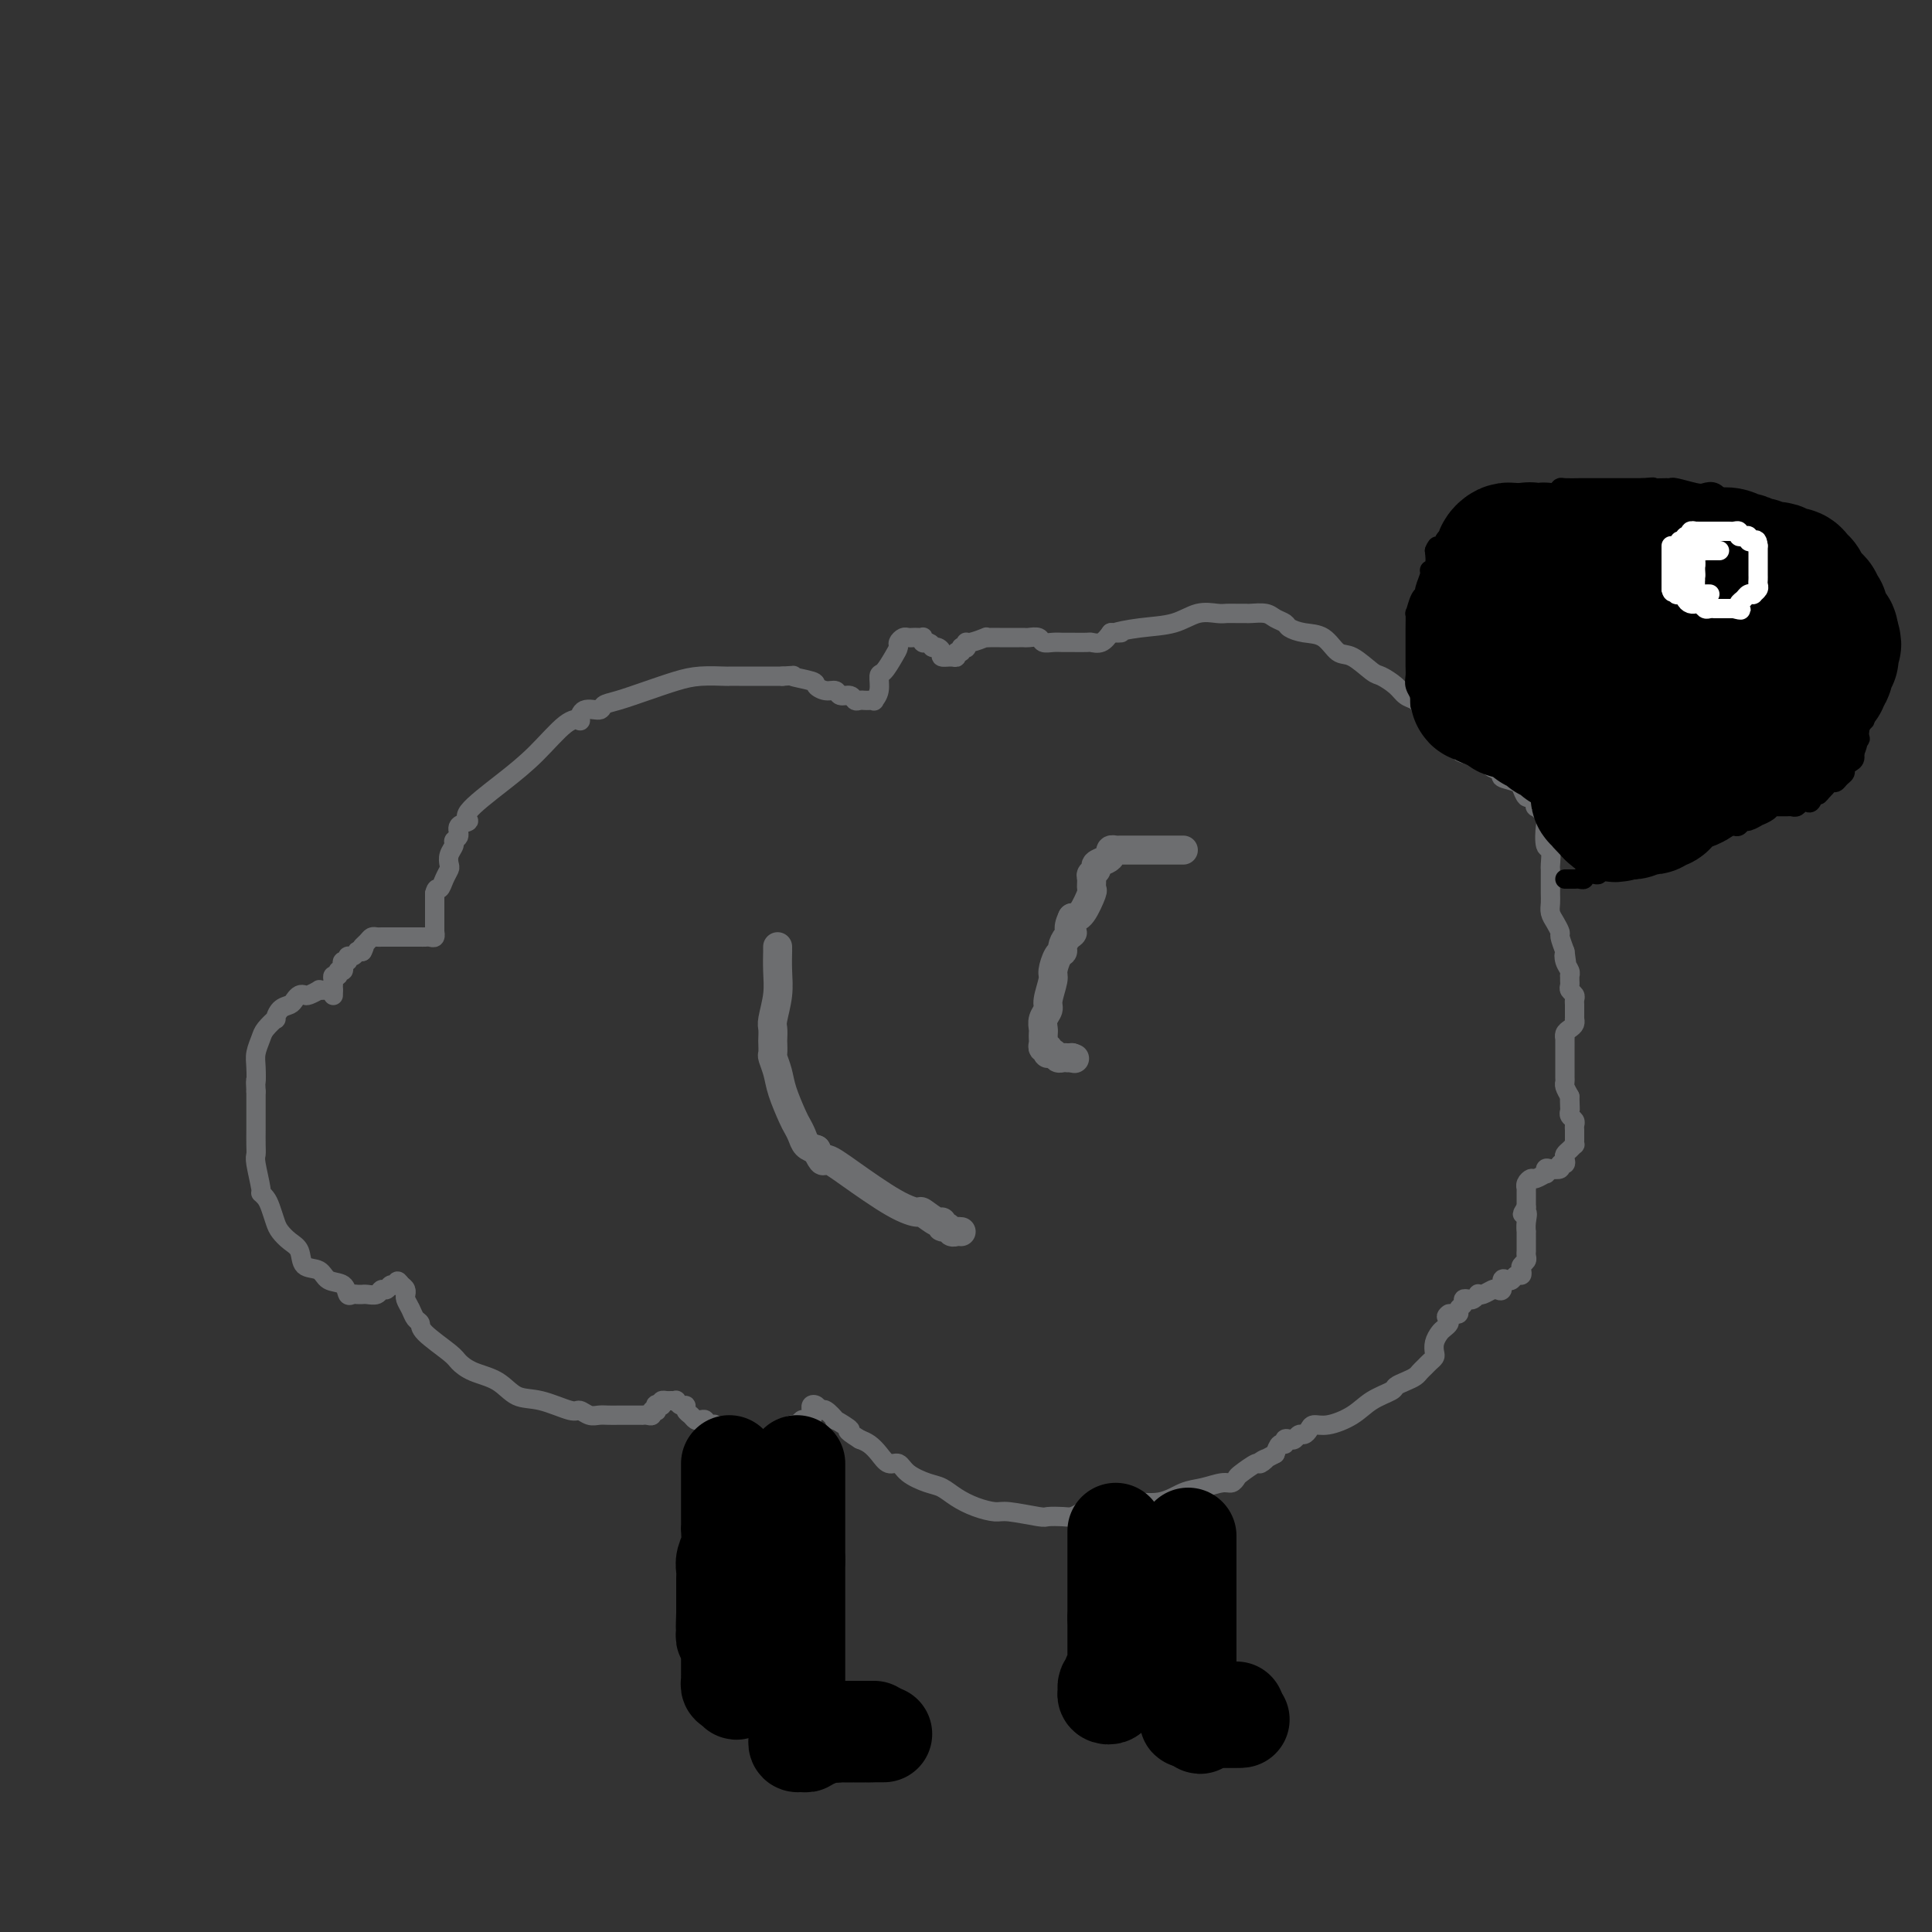 <svg viewBox='0 0 400 400' version='1.1' xmlns='http://www.w3.org/2000/svg' xmlns:xlink='http://www.w3.org/1999/xlink'><rect x="0" y="0" width="400" height="400" fill="#333333" stroke="none"/><g fill='none' stroke='#6D6E70' stroke-width='4' stroke-linecap='round' stroke-linejoin='round'><path d='M69,206c-0.001,0.089 -0.001,0.177 0,0c0.001,-0.177 0.004,-0.621 0,-1c-0.004,-0.379 -0.016,-0.694 0,-1c0.016,-0.306 0.061,-0.603 0,-1c-0.061,-0.397 -0.226,-0.894 0,-1c0.226,-0.106 0.844,0.178 1,0c0.156,-0.178 -0.150,-0.817 0,-1c0.150,-0.183 0.758,0.091 1,0c0.242,-0.091 0.120,-0.545 0,-1c-0.120,-0.455 -0.238,-0.910 0,-1c0.238,-0.090 0.834,0.186 1,0c0.166,-0.186 -0.096,-0.834 0,-1c0.096,-0.166 0.552,0.151 1,0c0.448,-0.151 0.890,-0.772 1,-1c0.110,-0.228 -0.111,-0.065 0,0c0.111,0.065 0.556,0.033 1,0'/><path d='M75,197c0.880,-1.574 0.081,-1.010 0,-1c-0.081,0.010 0.557,-0.533 1,-1c0.443,-0.467 0.692,-0.857 1,-1c0.308,-0.143 0.674,-0.038 1,0c0.326,0.038 0.612,0.010 1,0c0.388,-0.010 0.877,-0.003 1,0c0.123,0.003 -0.121,0.001 0,0c0.121,-0.001 0.606,-0.000 1,0c0.394,0.000 0.697,0.000 1,0c0.303,-0.000 0.606,-0.000 1,0c0.394,0.000 0.879,-0.000 1,0c0.121,0.000 -0.122,0.000 0,0c0.122,-0.000 0.610,-0.000 1,0c0.390,0.000 0.683,0.001 1,0c0.317,-0.001 0.659,-0.005 1,0c0.341,0.005 0.680,0.017 1,0c0.320,-0.017 0.622,-0.064 1,0c0.378,0.064 0.833,0.239 1,0c0.167,-0.239 0.045,-0.890 0,-1c-0.045,-0.110 -0.012,0.323 0,0c0.012,-0.323 0.003,-1.401 0,-2c-0.003,-0.599 -0.001,-0.717 0,-1c0.001,-0.283 0.000,-0.730 0,-1c-0.000,-0.270 -0.000,-0.363 0,-1c0.000,-0.637 0.000,-1.819 0,-3'/><path d='M90,185c0.336,-1.527 0.678,-0.846 1,-1c0.322,-0.154 0.626,-1.144 1,-2c0.374,-0.856 0.817,-1.577 1,-2c0.183,-0.423 0.106,-0.546 0,-1c-0.106,-0.454 -0.241,-1.239 0,-2c0.241,-0.761 0.858,-1.499 1,-2c0.142,-0.501 -0.192,-0.764 0,-1c0.192,-0.236 0.909,-0.446 1,-1c0.091,-0.554 -0.445,-1.454 0,-2c0.445,-0.546 1.872,-0.738 2,-1c0.128,-0.262 -1.044,-0.592 0,-2c1.044,-1.408 4.304,-3.892 7,-6c2.696,-2.108 4.828,-3.841 7,-6c2.172,-2.159 4.382,-4.746 6,-6c1.618,-1.254 2.642,-1.176 3,-1c0.358,0.176 0.050,0.451 0,0c-0.050,-0.451 0.158,-1.629 1,-2c0.842,-0.371 2.318,0.066 3,0c0.682,-0.066 0.571,-0.634 1,-1c0.429,-0.366 1.397,-0.529 3,-1c1.603,-0.471 3.839,-1.251 6,-2c2.161,-0.749 4.245,-1.469 6,-2c1.755,-0.531 3.181,-0.874 5,-1c1.819,-0.126 4.032,-0.034 5,0c0.968,0.034 0.691,0.009 1,0c0.309,-0.009 1.203,-0.002 2,0c0.797,0.002 1.498,0.001 2,0c0.502,-0.001 0.805,-0.000 1,0c0.195,0.000 0.283,0.000 1,0c0.717,-0.000 2.062,-0.000 3,0c0.938,0.000 1.469,0.000 2,0'/><path d='M162,140c3.623,-0.204 1.682,-0.213 2,0c0.318,0.213 2.896,0.650 4,1c1.104,0.350 0.733,0.615 1,1c0.267,0.385 1.171,0.892 2,1c0.829,0.108 1.584,-0.181 2,0c0.416,0.181 0.493,0.833 1,1c0.507,0.167 1.445,-0.151 2,0c0.555,0.151 0.727,0.772 1,1c0.273,0.228 0.646,0.062 1,0c0.354,-0.062 0.687,-0.021 1,0c0.313,0.021 0.605,0.023 1,0c0.395,-0.023 0.892,-0.070 1,0c0.108,0.070 -0.175,0.258 0,0c0.175,-0.258 0.807,-0.962 1,-2c0.193,-1.038 -0.054,-2.410 0,-3c0.054,-0.590 0.410,-0.396 1,-1c0.590,-0.604 1.415,-2.004 2,-3c0.585,-0.996 0.930,-1.587 1,-2c0.070,-0.413 -0.136,-0.647 0,-1c0.136,-0.353 0.615,-0.826 1,-1c0.385,-0.174 0.678,-0.047 1,0c0.322,0.047 0.674,0.016 1,0c0.326,-0.016 0.626,-0.018 1,0c0.374,0.018 0.822,0.056 1,0c0.178,-0.056 0.086,-0.207 0,0c-0.086,0.207 -0.168,0.774 0,1c0.168,0.226 0.584,0.113 1,0'/><path d='M192,133c1.112,0.238 0.893,0.834 1,1c0.107,0.166 0.540,-0.098 1,0c0.460,0.098 0.945,0.558 1,1c0.055,0.442 -0.321,0.866 0,1c0.321,0.134 1.339,-0.020 2,0c0.661,0.020 0.966,0.215 1,0c0.034,-0.215 -0.201,-0.841 0,-1c0.201,-0.159 0.838,0.150 1,0c0.162,-0.150 -0.152,-0.757 0,-1c0.152,-0.243 0.770,-0.121 1,0c0.230,0.121 0.071,0.243 0,0c-0.071,-0.243 -0.056,-0.850 0,-1c0.056,-0.150 0.151,0.156 1,0c0.849,-0.156 2.450,-0.774 3,-1c0.550,-0.226 0.049,-0.061 0,0c-0.049,0.061 0.354,0.016 1,0c0.646,-0.016 1.535,-0.004 2,0c0.465,0.004 0.505,0.001 1,0c0.495,-0.001 1.446,-0.001 2,0c0.554,0.001 0.711,0.004 1,0c0.289,-0.004 0.710,-0.015 1,0c0.290,0.015 0.448,0.057 1,0c0.552,-0.057 1.497,-0.211 2,0c0.503,0.211 0.562,0.789 1,1c0.438,0.211 1.254,0.056 2,0c0.746,-0.056 1.421,-0.014 2,0c0.579,0.014 1.061,-0.002 2,0c0.939,0.002 2.334,0.021 3,0c0.666,-0.021 0.602,-0.083 1,0c0.398,0.083 1.256,0.309 2,0c0.744,-0.309 1.372,-1.155 2,-2'/><path d='M230,131c4.041,-0.102 1.145,0.145 1,0c-0.145,-0.145 2.461,-0.680 5,-1c2.539,-0.320 5.012,-0.426 7,-1c1.988,-0.574 3.493,-1.618 5,-2c1.507,-0.382 3.018,-0.102 4,0c0.982,0.102 1.436,0.027 2,0c0.564,-0.027 1.239,-0.004 2,0c0.761,0.004 1.608,-0.010 2,0c0.392,0.010 0.327,0.044 1,0c0.673,-0.044 2.083,-0.166 3,0c0.917,0.166 1.340,0.620 2,1c0.660,0.380 1.555,0.687 2,1c0.445,0.313 0.438,0.631 1,1c0.562,0.369 1.691,0.789 3,1c1.309,0.211 2.797,0.213 4,1c1.203,0.787 2.122,2.360 3,3c0.878,0.640 1.715,0.346 3,1c1.285,0.654 3.016,2.255 4,3c0.984,0.745 1.219,0.634 2,1c0.781,0.366 2.107,1.210 3,2c0.893,0.790 1.352,1.526 2,2c0.648,0.474 1.484,0.687 2,1c0.516,0.313 0.712,0.728 1,1c0.288,0.272 0.670,0.401 1,1c0.330,0.599 0.609,1.667 1,2c0.391,0.333 0.893,-0.069 1,0c0.107,0.069 -0.181,0.610 0,1c0.181,0.390 0.832,0.630 1,1c0.168,0.370 -0.147,0.869 0,1c0.147,0.131 0.756,-0.105 1,0c0.244,0.105 0.122,0.553 0,1'/><path d='M299,153c1.786,1.694 1.250,0.429 1,0c-0.250,-0.429 -0.216,-0.022 0,0c0.216,0.022 0.613,-0.341 1,0c0.387,0.341 0.763,1.387 1,2c0.237,0.613 0.334,0.794 1,1c0.666,0.206 1.902,0.436 3,1c1.098,0.564 2.060,1.462 3,2c0.940,0.538 1.859,0.716 2,1c0.141,0.284 -0.495,0.673 0,1c0.495,0.327 2.121,0.593 3,1c0.879,0.407 1.010,0.954 1,1c-0.010,0.046 -0.162,-0.410 0,0c0.162,0.410 0.639,1.686 1,2c0.361,0.314 0.605,-0.333 1,0c0.395,0.333 0.942,1.645 1,2c0.058,0.355 -0.373,-0.248 0,0c0.373,0.248 1.550,1.345 2,2c0.450,0.655 0.173,0.867 0,2c-0.173,1.133 -0.243,3.186 0,4c0.243,0.814 0.797,0.388 1,1c0.203,0.612 0.054,2.261 0,3c-0.054,0.739 -0.014,0.568 0,1c0.014,0.432 0.003,1.467 0,2c-0.003,0.533 0.002,0.565 0,1c-0.002,0.435 -0.011,1.272 0,2c0.011,0.728 0.041,1.345 0,2c-0.041,0.655 -0.152,1.347 0,2c0.152,0.653 0.566,1.268 1,2c0.434,0.732 0.886,1.582 1,2c0.114,0.418 -0.110,0.405 0,1c0.110,0.595 0.555,1.797 1,3'/><path d='M324,197c0.635,4.525 0.223,1.839 0,1c-0.223,-0.839 -0.256,0.171 0,1c0.256,0.829 0.801,1.479 1,2c0.199,0.521 0.052,0.913 0,1c-0.052,0.087 -0.010,-0.131 0,0c0.010,0.131 -0.011,0.613 0,1c0.011,0.387 0.056,0.681 0,1c-0.056,0.319 -0.211,0.663 0,1c0.211,0.337 0.789,0.667 1,1c0.211,0.333 0.057,0.667 0,1c-0.057,0.333 -0.015,0.663 0,1c0.015,0.337 0.005,0.682 0,1c-0.005,0.318 -0.004,0.610 0,1c0.004,0.390 0.011,0.878 0,1c-0.011,0.122 -0.042,-0.121 0,0c0.042,0.121 0.155,0.605 0,1c-0.155,0.395 -0.577,0.701 -1,1c-0.423,0.299 -0.845,0.591 -1,1c-0.155,0.409 -0.041,0.936 0,1c0.041,0.064 0.011,-0.333 0,0c-0.011,0.333 -0.003,1.398 0,2c0.003,0.602 0.001,0.742 0,1c-0.001,0.258 -0.000,0.632 0,1c0.000,0.368 -0.001,0.728 0,1c0.001,0.272 0.003,0.457 0,1c-0.003,0.543 -0.011,1.445 0,2c0.011,0.555 0.041,0.765 0,1c-0.041,0.235 -0.155,0.496 0,1c0.155,0.504 0.577,1.252 1,2'/><path d='M325,227c0.156,4.820 0.046,1.869 0,1c-0.046,-0.869 -0.026,0.345 0,1c0.026,0.655 0.060,0.753 0,1c-0.060,0.247 -0.212,0.644 0,1c0.212,0.356 0.789,0.673 1,1c0.211,0.327 0.056,0.666 0,1c-0.056,0.334 -0.014,0.663 0,1c0.014,0.337 0.001,0.682 0,1c-0.001,0.318 0.010,0.610 0,1c-0.010,0.390 -0.041,0.878 0,1c0.041,0.122 0.156,-0.121 0,0c-0.156,0.121 -0.582,0.606 -1,1c-0.418,0.394 -0.828,0.698 -1,1c-0.172,0.302 -0.105,0.603 0,1c0.105,0.397 0.249,0.890 0,1c-0.249,0.110 -0.890,-0.163 -1,0c-0.110,0.163 0.312,0.760 0,1c-0.312,0.240 -1.358,0.121 -2,0c-0.642,-0.121 -0.879,-0.243 -1,0c-0.121,0.243 -0.127,0.853 0,1c0.127,0.147 0.388,-0.167 0,0c-0.388,0.167 -1.424,0.814 -2,1c-0.576,0.186 -0.690,-0.091 -1,0c-0.310,0.091 -0.815,0.549 -1,1c-0.185,0.451 -0.050,0.894 0,1c0.050,0.106 0.013,-0.126 0,0c-0.013,0.126 -0.004,0.611 0,1c0.004,0.389 0.001,0.682 0,1c-0.001,0.318 -0.000,0.662 0,1c0.000,0.338 0.000,0.669 0,1'/><path d='M316,250c-1.547,2.305 -0.415,1.068 0,1c0.415,-0.068 0.111,1.033 0,2c-0.111,0.967 -0.030,1.799 0,2c0.030,0.201 0.008,-0.230 0,0c-0.008,0.230 -0.001,1.122 0,2c0.001,0.878 -0.003,1.741 0,2c0.003,0.259 0.015,-0.086 0,0c-0.015,0.086 -0.056,0.601 0,1c0.056,0.399 0.208,0.680 0,1c-0.208,0.320 -0.777,0.678 -1,1c-0.223,0.322 -0.101,0.609 0,1c0.101,0.391 0.181,0.887 0,1c-0.181,0.113 -0.622,-0.159 -1,0c-0.378,0.159 -0.693,0.747 -1,1c-0.307,0.253 -0.606,0.172 -1,0c-0.394,-0.172 -0.883,-0.435 -1,0c-0.117,0.435 0.136,1.567 0,2c-0.136,0.433 -0.663,0.168 -1,0c-0.337,-0.168 -0.486,-0.237 -1,0c-0.514,0.237 -1.394,0.782 -2,1c-0.606,0.218 -0.937,0.110 -1,0c-0.063,-0.110 0.142,-0.223 0,0c-0.142,0.223 -0.631,0.780 -1,1c-0.369,0.220 -0.620,0.101 -1,0c-0.380,-0.101 -0.890,-0.185 -1,0c-0.110,0.185 0.181,0.638 0,1c-0.181,0.362 -0.832,0.633 -1,1c-0.168,0.367 0.147,0.830 0,1c-0.147,0.170 -0.756,0.049 -1,0c-0.244,-0.049 -0.122,-0.024 0,0'/><path d='M301,272c-2.389,1.344 -1.361,0.205 -1,0c0.361,-0.205 0.054,0.525 0,1c-0.054,0.475 0.143,0.694 0,1c-0.143,0.306 -0.626,0.698 -1,1c-0.374,0.302 -0.639,0.515 -1,1c-0.361,0.485 -0.818,1.243 -1,2c-0.182,0.757 -0.091,1.512 0,2c0.091,0.488 0.180,0.708 0,1c-0.180,0.292 -0.628,0.656 -1,1c-0.372,0.344 -0.667,0.670 -1,1c-0.333,0.330 -0.702,0.665 -1,1c-0.298,0.335 -0.523,0.669 -1,1c-0.477,0.331 -1.207,0.658 -2,1c-0.793,0.342 -1.650,0.698 -2,1c-0.350,0.302 -0.191,0.549 -1,1c-0.809,0.451 -2.584,1.104 -4,2c-1.416,0.896 -2.473,2.034 -4,3c-1.527,0.966 -3.522,1.760 -5,2c-1.478,0.240 -2.437,-0.076 -3,0c-0.563,0.076 -0.728,0.542 -1,1c-0.272,0.458 -0.651,0.906 -1,1c-0.349,0.094 -0.667,-0.167 -1,0c-0.333,0.167 -0.681,0.761 -1,1c-0.319,0.239 -0.610,0.122 -1,0c-0.390,-0.122 -0.878,-0.249 -1,0c-0.122,0.249 0.121,0.875 0,1c-0.121,0.125 -0.606,-0.250 -1,0c-0.394,0.250 -0.697,1.125 -1,2'/><path d='M264,301c-4.883,2.633 -2.590,1.216 -2,1c0.590,-0.216 -0.524,0.769 -1,1c-0.476,0.231 -0.314,-0.293 -1,0c-0.686,0.293 -2.220,1.402 -3,2c-0.780,0.598 -0.805,0.684 -1,1c-0.195,0.316 -0.559,0.863 -1,1c-0.441,0.137 -0.957,-0.136 -2,0c-1.043,0.136 -2.611,0.681 -4,1c-1.389,0.319 -2.598,0.411 -4,1c-1.402,0.589 -2.998,1.674 -5,2c-2.002,0.326 -4.409,-0.106 -6,0c-1.591,0.106 -2.366,0.750 -3,1c-0.634,0.250 -1.127,0.106 -2,0c-0.873,-0.106 -2.125,-0.172 -3,0c-0.875,0.172 -1.371,0.583 -2,1c-0.629,0.417 -1.390,0.840 -2,1c-0.610,0.160 -1.068,0.058 -2,0c-0.932,-0.058 -2.338,-0.070 -3,0c-0.662,0.070 -0.578,0.223 -2,0c-1.422,-0.223 -4.348,-0.823 -6,-1c-1.652,-0.177 -2.030,0.070 -3,0c-0.970,-0.070 -2.532,-0.455 -4,-1c-1.468,-0.545 -2.840,-1.250 -4,-2c-1.160,-0.750 -2.106,-1.544 -3,-2c-0.894,-0.456 -1.734,-0.573 -3,-1c-1.266,-0.427 -2.958,-1.165 -4,-2c-1.042,-0.835 -1.434,-1.768 -2,-2c-0.566,-0.232 -1.306,0.237 -2,0c-0.694,-0.237 -1.341,-1.179 -2,-2c-0.659,-0.821 -1.331,-1.520 -2,-2c-0.669,-0.480 -1.334,-0.740 -2,-1'/><path d='M178,298c-3.976,-2.488 -1.916,-1.709 -2,-2c-0.084,-0.291 -2.312,-1.651 -3,-2c-0.688,-0.349 0.166,0.312 0,0c-0.166,-0.312 -1.351,-1.597 -2,-2c-0.649,-0.403 -0.763,0.077 -1,0c-0.237,-0.077 -0.599,-0.710 -1,-1c-0.401,-0.290 -0.843,-0.235 -1,0c-0.157,0.235 -0.031,0.650 0,1c0.031,0.350 -0.033,0.634 0,1c0.033,0.366 0.165,0.815 0,1c-0.165,0.185 -0.625,0.105 -1,0c-0.375,-0.105 -0.664,-0.234 -1,0c-0.336,0.234 -0.720,0.832 -1,1c-0.280,0.168 -0.455,-0.095 -1,0c-0.545,0.095 -1.458,0.547 -2,1c-0.542,0.453 -0.712,0.906 -1,1c-0.288,0.094 -0.693,-0.171 -1,0c-0.307,0.171 -0.515,0.778 -1,1c-0.485,0.222 -1.248,0.060 -2,0c-0.752,-0.060 -1.493,-0.016 -2,0c-0.507,0.016 -0.780,0.004 -1,0c-0.220,-0.004 -0.388,-0.001 -1,0c-0.612,0.001 -1.669,0.000 -2,0c-0.331,-0.000 0.065,-0.000 0,0c-0.065,0.000 -0.590,0.000 -1,0c-0.410,-0.000 -0.705,-0.000 -1,0'/><path d='M149,298c-1.564,-0.162 -0.474,-0.565 0,-1c0.474,-0.435 0.333,-0.900 0,-1c-0.333,-0.100 -0.859,0.166 -1,0c-0.141,-0.166 0.103,-0.763 0,-1c-0.103,-0.237 -0.552,-0.115 -1,0c-0.448,0.115 -0.893,0.224 -1,0c-0.107,-0.224 0.125,-0.781 0,-1c-0.125,-0.219 -0.607,-0.101 -1,0c-0.393,0.101 -0.696,0.186 -1,0c-0.304,-0.186 -0.607,-0.642 -1,-1c-0.393,-0.358 -0.875,-0.618 -1,-1c-0.125,-0.382 0.107,-0.887 0,-1c-0.107,-0.113 -0.553,0.166 -1,0c-0.447,-0.166 -0.894,-0.777 -1,-1c-0.106,-0.223 0.129,-0.057 0,0c-0.129,0.057 -0.622,0.005 -1,0c-0.378,-0.005 -0.640,0.037 -1,0c-0.360,-0.037 -0.817,-0.153 -1,0c-0.183,0.153 -0.091,0.577 0,1'/><path d='M137,291c-2.019,-0.840 -1.067,0.559 -1,1c0.067,0.441 -0.752,-0.078 -1,0c-0.248,0.078 0.074,0.753 0,1c-0.074,0.247 -0.545,0.066 -1,0c-0.455,-0.066 -0.895,-0.018 -1,0c-0.105,0.018 0.126,0.005 0,0c-0.126,-0.005 -0.610,-0.001 -1,0c-0.390,0.001 -0.685,0.000 -1,0c-0.315,-0.000 -0.651,-0.000 -1,0c-0.349,0.000 -0.712,0.001 -1,0c-0.288,-0.001 -0.501,-0.005 -1,0c-0.499,0.005 -1.285,0.017 -2,0c-0.715,-0.017 -1.359,-0.064 -2,0c-0.641,0.064 -1.280,0.240 -2,0c-0.720,-0.240 -1.520,-0.897 -2,-1c-0.480,-0.103 -0.638,0.349 -2,0c-1.362,-0.349 -3.927,-1.497 -6,-2c-2.073,-0.503 -3.654,-0.359 -5,-1c-1.346,-0.641 -2.456,-2.066 -4,-3c-1.544,-0.934 -3.523,-1.378 -5,-2c-1.477,-0.622 -2.451,-1.423 -3,-2c-0.549,-0.577 -0.672,-0.931 -2,-2c-1.328,-1.069 -3.862,-2.853 -5,-4c-1.138,-1.147 -0.879,-1.656 -1,-2c-0.121,-0.344 -0.621,-0.522 -1,-1c-0.379,-0.478 -0.637,-1.255 -1,-2c-0.363,-0.745 -0.832,-1.456 -1,-2c-0.168,-0.544 -0.035,-0.919 0,-1c0.035,-0.081 -0.029,0.132 0,0c0.029,-0.132 0.151,-0.609 0,-1c-0.151,-0.391 -0.576,-0.695 -1,-1'/><path d='M83,266c-0.952,-1.530 -0.831,-0.354 -1,0c-0.169,0.354 -0.626,-0.116 -1,0c-0.374,0.116 -0.664,0.816 -1,1c-0.336,0.184 -0.716,-0.147 -1,0c-0.284,0.147 -0.471,0.772 -1,1c-0.529,0.228 -1.398,0.061 -2,0c-0.602,-0.061 -0.935,-0.014 -1,0c-0.065,0.014 0.139,-0.003 0,0c-0.139,0.003 -0.622,0.027 -1,0c-0.378,-0.027 -0.652,-0.106 -1,0c-0.348,0.106 -0.769,0.395 -1,0c-0.231,-0.395 -0.271,-1.475 -1,-2c-0.729,-0.525 -2.149,-0.497 -3,-1c-0.851,-0.503 -1.135,-1.539 -2,-2c-0.865,-0.461 -2.312,-0.349 -3,-1c-0.688,-0.651 -0.618,-2.065 -1,-3c-0.382,-0.935 -1.215,-1.392 -2,-2c-0.785,-0.608 -1.521,-1.368 -2,-2c-0.479,-0.632 -0.702,-1.135 -1,-2c-0.298,-0.865 -0.672,-2.091 -1,-3c-0.328,-0.909 -0.610,-1.500 -1,-2c-0.390,-0.500 -0.889,-0.909 -1,-1c-0.111,-0.091 0.166,0.138 0,-1c-0.166,-1.138 -0.777,-3.641 -1,-5c-0.223,-1.359 -0.060,-1.574 0,-2c0.060,-0.426 0.016,-1.062 0,-2c-0.016,-0.938 -0.004,-2.179 0,-3c0.004,-0.821 0.001,-1.221 0,-2c-0.001,-0.779 -0.000,-1.937 0,-3c0.000,-1.063 0.000,-2.032 0,-3'/><path d='M53,226c-0.159,-3.557 -0.055,-1.950 0,-2c0.055,-0.050 0.061,-1.759 0,-3c-0.061,-1.241 -0.189,-2.015 0,-3c0.189,-0.985 0.694,-2.180 1,-3c0.306,-0.820 0.415,-1.267 1,-2c0.585,-0.733 1.648,-1.754 2,-2c0.352,-0.246 -0.008,0.284 0,0c0.008,-0.284 0.384,-1.383 1,-2c0.616,-0.617 1.473,-0.753 2,-1c0.527,-0.247 0.723,-0.606 1,-1c0.277,-0.394 0.634,-0.824 1,-1c0.366,-0.176 0.742,-0.100 1,0c0.258,0.100 0.398,0.223 1,0c0.602,-0.223 1.668,-0.792 2,-1c0.332,-0.208 -0.068,-0.056 0,0c0.068,0.056 0.606,0.015 1,0c0.394,-0.015 0.645,-0.004 1,0c0.355,0.004 0.816,0.001 1,0c0.184,-0.001 0.092,-0.001 0,0'/></g>
<g fill='none' stroke='#000000' stroke-width='4' stroke-linecap='round' stroke-linejoin='round'><path d='M294,146c-0.030,-0.357 -0.061,-0.715 0,-1c0.061,-0.285 0.212,-0.499 0,-1c-0.212,-0.501 -0.789,-1.289 -1,-2c-0.211,-0.711 -0.057,-1.346 0,-2c0.057,-0.654 0.015,-1.328 0,-2c-0.015,-0.672 -0.004,-1.341 0,-2c0.004,-0.659 0.000,-1.309 0,-2c-0.000,-0.691 0.003,-1.425 0,-2c-0.003,-0.575 -0.011,-0.991 0,-2c0.011,-1.009 0.040,-2.611 0,-3c-0.040,-0.389 -0.150,0.435 0,0c0.150,-0.435 0.561,-2.130 1,-3c0.439,-0.870 0.906,-0.914 1,-1c0.094,-0.086 -0.185,-0.214 0,-1c0.185,-0.786 0.833,-2.231 1,-3c0.167,-0.769 -0.147,-0.861 0,-1c0.147,-0.139 0.756,-0.325 1,-1c0.244,-0.675 0.122,-1.837 0,-3'/><path d='M297,114c0.783,-1.963 0.739,-0.371 1,0c0.261,0.371 0.826,-0.479 1,-1c0.174,-0.521 -0.041,-0.713 0,-1c0.041,-0.287 0.340,-0.668 1,-1c0.660,-0.332 1.682,-0.614 2,-1c0.318,-0.386 -0.069,-0.874 0,-1c0.069,-0.126 0.595,0.111 1,0c0.405,-0.111 0.688,-0.570 1,-1c0.312,-0.430 0.652,-0.832 1,-1c0.348,-0.168 0.703,-0.101 1,0c0.297,0.101 0.535,0.237 1,0c0.465,-0.237 1.157,-0.847 2,-1c0.843,-0.153 1.835,0.152 2,0c0.165,-0.152 -0.499,-0.763 0,-1c0.499,-0.237 2.161,-0.102 3,0c0.839,0.102 0.854,0.172 1,0c0.146,-0.172 0.424,-0.585 1,-1c0.576,-0.415 1.450,-0.833 2,-1c0.550,-0.167 0.775,-0.083 1,0c0.225,0.083 0.449,0.166 1,0c0.551,-0.166 1.428,-0.580 2,-1c0.572,-0.420 0.837,-0.844 1,-1c0.163,-0.156 0.222,-0.042 1,0c0.778,0.042 2.273,0.011 3,0c0.727,-0.011 0.684,-0.003 1,0c0.316,0.003 0.991,0.001 2,0c1.009,-0.001 2.353,-0.000 3,0c0.647,0.000 0.596,0.000 1,0c0.404,-0.000 1.263,-0.000 2,0c0.737,0.000 1.354,0.000 2,0c0.646,-0.000 1.323,-0.000 2,0'/><path d='M340,101c3.690,-0.308 1.916,-0.079 2,0c0.084,0.079 2.025,0.008 3,0c0.975,-0.008 0.985,0.049 1,0c0.015,-0.049 0.034,-0.203 1,0c0.966,0.203 2.878,0.762 4,1c1.122,0.238 1.455,0.153 2,0c0.545,-0.153 1.304,-0.374 2,0c0.696,0.374 1.331,1.343 2,2c0.669,0.657 1.372,1.003 2,1c0.628,-0.003 1.179,-0.357 2,0c0.821,0.357 1.911,1.423 3,2c1.089,0.577 2.176,0.665 3,1c0.824,0.335 1.385,0.915 2,1c0.615,0.085 1.283,-0.327 2,0c0.717,0.327 1.482,1.392 2,2c0.518,0.608 0.789,0.758 1,1c0.211,0.242 0.362,0.575 1,1c0.638,0.425 1.763,0.941 2,1c0.237,0.059 -0.413,-0.339 0,0c0.413,0.339 1.889,1.414 3,2c1.111,0.586 1.857,0.682 2,1c0.143,0.318 -0.315,0.857 0,1c0.315,0.143 1.404,-0.112 2,0c0.596,0.112 0.698,0.589 1,1c0.302,0.411 0.803,0.754 1,1c0.197,0.246 0.091,0.395 0,1c-0.091,0.605 -0.165,1.668 0,2c0.165,0.332 0.570,-0.066 1,0c0.430,0.066 0.885,0.595 1,1c0.115,0.405 -0.110,0.687 0,1c0.110,0.313 0.555,0.656 1,1'/><path d='M389,126c2.724,3.051 0.534,2.178 0,2c-0.534,-0.178 0.589,0.337 1,1c0.411,0.663 0.110,1.473 0,2c-0.110,0.527 -0.029,0.771 0,1c0.029,0.229 0.008,0.443 0,1c-0.008,0.557 -0.001,1.459 0,2c0.001,0.541 -0.004,0.723 0,1c0.004,0.277 0.016,0.651 0,1c-0.016,0.349 -0.059,0.674 0,1c0.059,0.326 0.222,0.654 0,1c-0.222,0.346 -0.829,0.710 -1,1c-0.171,0.290 0.094,0.505 0,1c-0.094,0.495 -0.547,1.269 -1,2c-0.453,0.731 -0.905,1.420 -1,2c-0.095,0.580 0.167,1.050 0,1c-0.167,-0.050 -0.763,-0.622 -1,0c-0.237,0.622 -0.115,2.438 0,3c0.115,0.562 0.223,-0.131 0,0c-0.223,0.131 -0.777,1.085 -1,2c-0.223,0.915 -0.115,1.789 0,2c0.115,0.211 0.237,-0.242 0,0c-0.237,0.242 -0.833,1.178 -1,2c-0.167,0.822 0.096,1.529 0,2c-0.096,0.471 -0.550,0.704 -1,1c-0.450,0.296 -0.894,0.653 -1,1c-0.106,0.347 0.126,0.684 0,1c-0.126,0.316 -0.611,0.609 -1,1c-0.389,0.391 -0.682,0.878 -1,1c-0.318,0.122 -0.663,-0.121 -1,0c-0.337,0.121 -0.668,0.606 -1,1c-0.332,0.394 -0.666,0.697 -1,1'/><path d='M377,164c-1.035,1.115 -0.123,0.403 0,0c0.123,-0.403 -0.544,-0.496 -1,0c-0.456,0.496 -0.700,1.583 -1,2c-0.300,0.417 -0.657,0.164 -1,0c-0.343,-0.164 -0.674,-0.240 -1,0c-0.326,0.240 -0.647,0.797 -1,1c-0.353,0.203 -0.739,0.054 -1,0c-0.261,-0.054 -0.397,-0.012 -1,0c-0.603,0.012 -1.672,-0.007 -2,0c-0.328,0.007 0.086,0.039 0,0c-0.086,-0.039 -0.671,-0.150 -1,0c-0.329,0.150 -0.403,0.561 -1,1c-0.597,0.439 -1.718,0.906 -2,1c-0.282,0.094 0.276,-0.185 0,0c-0.276,0.185 -1.386,0.833 -2,1c-0.614,0.167 -0.732,-0.147 -1,0c-0.268,0.147 -0.687,0.756 -1,1c-0.313,0.244 -0.521,0.122 -1,0c-0.479,-0.122 -1.228,-0.245 -2,0c-0.772,0.245 -1.567,0.858 -2,1c-0.433,0.142 -0.503,-0.186 -1,0c-0.497,0.186 -1.422,0.886 -2,1c-0.578,0.114 -0.808,-0.358 -2,0c-1.192,0.358 -3.346,1.545 -4,2c-0.654,0.455 0.191,0.178 0,0c-0.191,-0.178 -1.417,-0.259 -2,0c-0.583,0.259 -0.524,0.857 -1,1c-0.476,0.143 -1.488,-0.168 -2,0c-0.512,0.168 -0.522,0.814 -1,1c-0.478,0.186 -1.422,-0.090 -2,0c-0.578,0.090 -0.789,0.545 -1,1'/><path d='M337,178c-6.078,2.101 -1.274,0.353 0,0c1.274,-0.353 -0.982,0.690 -2,1c-1.018,0.310 -0.799,-0.114 -1,0c-0.201,0.114 -0.824,0.766 -1,1c-0.176,0.234 0.093,0.049 0,0c-0.093,-0.049 -0.550,0.039 -1,0c-0.450,-0.039 -0.895,-0.206 -1,0c-0.105,0.206 0.129,0.786 0,1c-0.129,0.214 -0.622,0.061 -1,0c-0.378,-0.061 -0.640,-0.030 -1,0c-0.360,0.030 -0.817,0.061 -1,0c-0.183,-0.061 -0.090,-0.212 0,0c0.090,0.212 0.178,0.789 0,1c-0.178,0.211 -0.622,0.057 -1,0c-0.378,-0.057 -0.690,-0.015 -1,0c-0.310,0.015 -0.619,0.004 -1,0c-0.381,-0.004 -0.833,-0.001 -1,0c-0.167,0.001 -0.048,0.000 0,0c0.048,-0.000 0.024,-0.000 0,0'/></g>
<g fill='none' stroke='#000000' stroke-width='28' stroke-linecap='round' stroke-linejoin='round'><path d='M308,135c-0.001,-0.321 -0.002,-0.643 0,-1c0.002,-0.357 0.008,-0.750 0,-1c-0.008,-0.250 -0.030,-0.359 0,-1c0.030,-0.641 0.112,-1.816 0,-3c-0.112,-1.184 -0.418,-2.377 0,-4c0.418,-1.623 1.561,-3.678 2,-5c0.439,-1.322 0.173,-1.913 0,-2c-0.173,-0.087 -0.254,0.331 0,0c0.254,-0.331 0.841,-1.409 1,-2c0.159,-0.591 -0.111,-0.694 0,-1c0.111,-0.306 0.603,-0.814 1,-1c0.397,-0.186 0.697,-0.050 1,0c0.303,0.050 0.607,0.013 1,0c0.393,-0.013 0.875,-0.004 1,0c0.125,0.004 -0.107,0.001 0,0c0.107,-0.001 0.554,-0.001 1,0'/><path d='M316,114c0.951,-0.308 0.829,-0.079 1,0c0.171,0.079 0.636,0.007 1,0c0.364,-0.007 0.626,0.051 1,0c0.374,-0.051 0.861,-0.210 1,0c0.139,0.210 -0.068,0.788 0,1c0.068,0.212 0.413,0.057 1,0c0.587,-0.057 1.418,-0.015 2,0c0.582,0.015 0.915,0.004 1,0c0.085,-0.004 -0.079,-0.001 0,0c0.079,0.001 0.402,0.000 1,0c0.598,-0.000 1.473,-0.000 2,0c0.527,0.000 0.706,0.000 1,0c0.294,-0.000 0.703,-0.000 1,0c0.297,0.000 0.482,0.000 1,0c0.518,-0.000 1.367,-0.000 2,0c0.633,0.000 1.048,0.000 1,0c-0.048,-0.000 -0.560,-0.000 0,0c0.560,0.000 2.192,0.000 3,0c0.808,-0.000 0.794,-0.000 1,0c0.206,0.000 0.634,0.000 1,0c0.366,-0.000 0.671,-0.000 1,0c0.329,0.000 0.683,0.000 1,0c0.317,-0.000 0.596,-0.000 1,0c0.404,0.000 0.934,0.000 1,0c0.066,-0.000 -0.333,-0.000 0,0c0.333,0.000 1.398,0.000 2,0c0.602,-0.000 0.741,-0.000 1,0c0.259,0.000 0.636,0.000 1,0c0.364,0.000 0.713,0.000 1,0c0.287,0.000 0.510,-0.000 1,0c0.490,0.000 1.245,0.000 2,0'/><path d='M350,115c5.454,0.155 2.091,0.042 1,0c-1.091,-0.042 0.092,-0.012 1,0c0.908,0.012 1.543,0.007 2,0c0.457,-0.007 0.737,-0.017 1,0c0.263,0.017 0.508,0.061 1,0c0.492,-0.061 1.231,-0.228 2,0c0.769,0.228 1.567,0.849 2,1c0.433,0.151 0.501,-0.170 1,0c0.499,0.170 1.429,0.829 2,1c0.571,0.171 0.782,-0.146 1,0c0.218,0.146 0.444,0.756 1,1c0.556,0.244 1.444,0.121 2,0c0.556,-0.121 0.780,-0.240 1,0c0.220,0.240 0.436,0.837 1,1c0.564,0.163 1.476,-0.110 2,0c0.524,0.110 0.662,0.603 1,1c0.338,0.397 0.878,0.698 1,1c0.122,0.302 -0.173,0.606 0,1c0.173,0.394 0.816,0.879 1,1c0.184,0.121 -0.091,-0.122 0,0c0.091,0.122 0.546,0.607 1,1c0.454,0.393 0.906,0.692 1,1c0.094,0.308 -0.172,0.625 0,1c0.172,0.375 0.781,0.807 1,1c0.219,0.193 0.048,0.147 0,0c-0.048,-0.147 0.026,-0.394 0,0c-0.026,0.394 -0.150,1.429 0,2c0.150,0.571 0.576,0.679 1,1c0.424,0.321 0.845,0.856 1,1c0.155,0.144 0.044,-0.102 0,0c-0.044,0.102 -0.022,0.551 0,1'/><path d='M379,132c1.238,2.189 0.333,1.160 0,1c-0.333,-0.160 -0.093,0.547 0,1c0.093,0.453 0.040,0.651 0,1c-0.040,0.349 -0.067,0.849 0,1c0.067,0.151 0.228,-0.046 0,0c-0.228,0.046 -0.846,0.337 -1,1c-0.154,0.663 0.156,1.699 0,2c-0.156,0.301 -0.776,-0.131 -1,0c-0.224,0.131 -0.050,0.826 0,1c0.050,0.174 -0.024,-0.174 0,0c0.024,0.174 0.146,0.869 0,1c-0.146,0.131 -0.560,-0.300 -1,0c-0.440,0.300 -0.906,1.333 -1,2c-0.094,0.667 0.185,0.967 0,1c-0.185,0.033 -0.832,-0.203 -1,0c-0.168,0.203 0.145,0.843 0,1c-0.145,0.157 -0.747,-0.169 -1,0c-0.253,0.169 -0.157,0.834 0,1c0.157,0.166 0.374,-0.167 0,0c-0.374,0.167 -1.340,0.833 -2,1c-0.660,0.167 -1.013,-0.165 -1,0c0.013,0.165 0.393,0.828 0,1c-0.393,0.172 -1.558,-0.146 -2,0c-0.442,0.146 -0.160,0.756 0,1c0.160,0.244 0.197,0.122 0,0c-0.197,-0.122 -0.627,-0.243 -1,0c-0.373,0.243 -0.688,0.849 -1,1c-0.312,0.151 -0.623,-0.152 -1,0c-0.377,0.152 -0.822,0.758 -1,1c-0.178,0.242 -0.089,0.121 0,0'/><path d='M364,151c-1.593,1.251 -0.077,0.878 0,1c0.077,0.122 -1.285,0.741 -2,1c-0.715,0.259 -0.783,0.160 -1,0c-0.217,-0.160 -0.583,-0.380 -1,0c-0.417,0.380 -0.885,1.360 -1,2c-0.115,0.640 0.124,0.941 0,1c-0.124,0.059 -0.611,-0.124 -1,0c-0.389,0.124 -0.682,0.554 -1,1c-0.318,0.446 -0.662,0.908 -1,1c-0.338,0.092 -0.669,-0.186 -1,0c-0.331,0.186 -0.661,0.837 -1,1c-0.339,0.163 -0.686,-0.163 -1,0c-0.314,0.163 -0.595,0.814 -1,1c-0.405,0.186 -0.934,-0.093 -1,0c-0.066,0.093 0.332,0.560 0,1c-0.332,0.440 -1.395,0.854 -2,1c-0.605,0.146 -0.754,0.024 -1,0c-0.246,-0.024 -0.591,0.050 -1,0c-0.409,-0.050 -0.883,-0.224 -1,0c-0.117,0.224 0.122,0.848 0,1c-0.122,0.152 -0.606,-0.166 -1,0c-0.394,0.166 -0.697,0.815 -1,1c-0.303,0.185 -0.607,-0.095 -1,0c-0.393,0.095 -0.875,0.565 -1,1c-0.125,0.435 0.107,0.835 0,1c-0.107,0.165 -0.554,0.097 -1,0c-0.446,-0.097 -0.893,-0.222 -1,0c-0.107,0.222 0.125,0.790 0,1c-0.125,0.210 -0.607,0.060 -1,0c-0.393,-0.060 -0.696,-0.030 -1,0'/><path d='M338,167c-4.261,2.475 -1.915,0.663 -1,0c0.915,-0.663 0.399,-0.178 0,0c-0.399,0.178 -0.680,0.048 -1,0c-0.320,-0.048 -0.678,-0.016 -1,0c-0.322,0.016 -0.607,0.014 -1,0c-0.393,-0.014 -0.894,-0.041 -1,0c-0.106,0.041 0.182,0.152 0,0c-0.182,-0.152 -0.833,-0.565 -1,-1c-0.167,-0.435 0.151,-0.891 0,-1c-0.151,-0.109 -0.773,0.129 -1,0c-0.227,-0.129 -0.061,-0.626 0,-1c0.061,-0.374 0.016,-0.624 0,-1c-0.016,-0.376 -0.005,-0.879 0,-1c0.005,-0.121 0.002,0.139 0,0c-0.002,-0.139 -0.005,-0.677 0,-1c0.005,-0.323 0.016,-0.430 0,-1c-0.016,-0.570 -0.061,-1.602 0,-2c0.061,-0.398 0.226,-0.162 0,0c-0.226,0.162 -0.844,0.250 -1,0c-0.156,-0.250 0.150,-0.836 0,-1c-0.150,-0.164 -0.757,0.096 -1,0c-0.243,-0.096 -0.121,-0.548 0,-1'/><path d='M329,156c-0.686,-1.487 -0.901,-0.206 -1,0c-0.099,0.206 -0.082,-0.663 0,-1c0.082,-0.337 0.229,-0.143 0,0c-0.229,0.143 -0.836,0.236 -1,0c-0.164,-0.236 0.113,-0.799 0,-1c-0.113,-0.201 -0.618,-0.040 -1,0c-0.382,0.040 -0.641,-0.041 -1,0c-0.359,0.041 -0.817,0.203 -1,0c-0.183,-0.203 -0.092,-0.771 0,-1c0.092,-0.229 0.183,-0.118 0,0c-0.183,0.118 -0.641,0.241 -1,0c-0.359,-0.241 -0.618,-0.848 -1,-1c-0.382,-0.152 -0.886,0.152 -1,0c-0.114,-0.152 0.163,-0.759 0,-1c-0.163,-0.241 -0.766,-0.116 -1,0c-0.234,0.116 -0.100,0.223 0,0c0.100,-0.223 0.168,-0.777 0,-1c-0.168,-0.223 -0.570,-0.116 -1,0c-0.430,0.116 -0.889,0.242 -1,0c-0.111,-0.242 0.125,-0.853 0,-1c-0.125,-0.147 -0.611,0.170 -1,0c-0.389,-0.170 -0.681,-0.828 -1,-1c-0.319,-0.172 -0.663,0.143 -1,0c-0.337,-0.143 -0.665,-0.743 -1,-1c-0.335,-0.257 -0.677,-0.172 -1,0c-0.323,0.172 -0.625,0.431 -1,0c-0.375,-0.431 -0.821,-1.552 -1,-2c-0.179,-0.448 -0.089,-0.224 0,0'/><path d='M311,145c-3.044,-1.697 -1.656,-0.441 -1,0c0.656,0.441 0.578,0.065 0,0c-0.578,-0.065 -1.657,0.179 -2,0c-0.343,-0.179 0.052,-0.783 0,-1c-0.052,-0.217 -0.549,-0.048 -1,0c-0.451,0.048 -0.855,-0.026 -1,0c-0.145,0.026 -0.032,0.150 0,0c0.032,-0.150 -0.017,-0.575 0,-1c0.017,-0.425 0.099,-0.850 0,-1c-0.099,-0.150 -0.379,-0.025 0,0c0.379,0.025 1.419,-0.050 2,0c0.581,0.050 0.704,0.223 1,0c0.296,-0.223 0.765,-0.843 1,-1c0.235,-0.157 0.238,0.150 1,0c0.762,-0.150 2.285,-0.757 3,-1c0.715,-0.243 0.623,-0.122 1,0c0.377,0.122 1.223,0.244 2,0c0.777,-0.244 1.485,-0.853 2,-1c0.515,-0.147 0.837,0.167 1,0c0.163,-0.167 0.166,-0.815 1,-1c0.834,-0.185 2.499,0.094 3,0c0.501,-0.094 -0.161,-0.561 0,-1c0.161,-0.439 1.146,-0.850 2,-1c0.854,-0.150 1.576,-0.040 2,0c0.424,0.040 0.550,0.012 1,0c0.450,-0.012 1.225,-0.006 2,0'/><path d='M331,136c4.290,-1.249 2.516,-0.870 2,-1c-0.516,-0.130 0.228,-0.767 1,-1c0.772,-0.233 1.573,-0.062 2,0c0.427,0.062 0.482,0.017 1,0c0.518,-0.017 1.500,-0.004 2,0c0.500,0.004 0.519,0.001 1,0c0.481,-0.001 1.424,-0.000 2,0c0.576,0.000 0.785,0.000 1,0c0.215,-0.000 0.438,-0.000 1,0c0.562,0.000 1.465,0.000 2,0c0.535,-0.000 0.703,-0.000 1,0c0.297,0.000 0.724,0.000 1,0c0.276,-0.000 0.402,-0.000 1,0c0.598,0.000 1.670,0.000 2,0c0.330,-0.000 -0.080,-0.000 0,0c0.080,0.000 0.651,0.000 1,0c0.349,-0.000 0.475,-0.000 1,0c0.525,0.000 1.450,0.000 2,0c0.550,-0.000 0.726,-0.000 1,0c0.274,0.000 0.647,0.000 1,0c0.353,-0.000 0.686,-0.000 1,0c0.314,0.000 0.611,0.000 1,0c0.389,-0.000 0.872,-0.001 1,0c0.128,0.001 -0.098,0.003 0,0c0.098,-0.003 0.521,-0.011 0,0c-0.521,0.011 -1.986,0.041 -3,0c-1.014,-0.041 -1.575,-0.155 -2,0c-0.425,0.155 -0.712,0.577 -1,1'/><path d='M354,135c-1.020,0.313 -1.568,0.595 -2,1c-0.432,0.405 -0.746,0.934 -1,1c-0.254,0.066 -0.449,-0.331 -1,0c-0.551,0.331 -1.458,1.389 -2,2c-0.542,0.611 -0.719,0.776 -1,1c-0.281,0.224 -0.668,0.508 -1,1c-0.332,0.492 -0.611,1.193 -1,2c-0.389,0.807 -0.889,1.722 -1,2c-0.111,0.278 0.167,-0.079 0,0c-0.167,0.079 -0.778,0.596 -1,1c-0.222,0.404 -0.055,0.696 0,1c0.055,0.304 -0.001,0.621 0,1c0.001,0.379 0.061,0.819 0,1c-0.061,0.181 -0.243,0.101 0,0c0.243,-0.101 0.909,-0.223 1,0c0.091,0.223 -0.394,0.792 0,1c0.394,0.208 1.667,0.056 2,0c0.333,-0.056 -0.273,-0.015 0,0c0.273,0.015 1.426,0.004 2,0c0.574,-0.004 0.570,-0.001 1,0c0.430,0.001 1.294,0.000 2,0c0.706,-0.000 1.254,-0.000 2,0c0.746,0.000 1.689,-0.000 2,0c0.311,0.000 -0.011,0.000 1,0c1.011,-0.000 3.353,-0.001 4,0c0.647,0.001 -0.402,0.004 0,0c0.402,-0.004 2.254,-0.015 3,0c0.746,0.015 0.386,0.056 1,0c0.614,-0.056 2.204,-0.207 3,0c0.796,0.207 0.799,0.774 1,1c0.201,0.226 0.601,0.113 1,0'/><path d='M369,151c4.200,0.464 1.701,0.124 1,0c-0.701,-0.124 0.398,-0.033 1,0c0.602,0.033 0.708,0.009 1,0c0.292,-0.009 0.770,-0.004 1,0c0.230,0.004 0.211,0.005 0,0c-0.211,-0.005 -0.614,-0.016 -1,0c-0.386,0.016 -0.755,0.061 -1,0c-0.245,-0.061 -0.367,-0.227 -1,0c-0.633,0.227 -1.778,0.847 -2,1c-0.222,0.153 0.480,-0.163 0,0c-0.480,0.163 -2.141,0.804 -3,1c-0.859,0.196 -0.915,-0.053 -1,0c-0.085,0.053 -0.197,0.410 -1,1c-0.803,0.590 -2.295,1.415 -3,2c-0.705,0.585 -0.622,0.931 -1,1c-0.378,0.069 -1.217,-0.139 -2,0c-0.783,0.139 -1.509,0.625 -2,1c-0.491,0.375 -0.748,0.639 -1,1c-0.252,0.361 -0.501,0.817 -1,1c-0.499,0.183 -1.250,0.091 -2,0'/><path d='M351,160c-3.201,1.558 -0.703,0.953 0,1c0.703,0.047 -0.390,0.747 -1,1c-0.610,0.253 -0.737,0.058 -1,0c-0.263,-0.058 -0.662,0.022 -1,0c-0.338,-0.022 -0.616,-0.147 -1,0c-0.384,0.147 -0.873,0.565 -1,1c-0.127,0.435 0.107,0.887 0,1c-0.107,0.113 -0.554,-0.114 -1,0c-0.446,0.114 -0.889,0.570 -1,1c-0.111,0.430 0.110,0.833 0,1c-0.110,0.167 -0.550,0.097 -1,0c-0.450,-0.097 -0.908,-0.222 -1,0c-0.092,0.222 0.183,0.791 0,1c-0.183,0.209 -0.822,0.060 -1,0c-0.178,-0.060 0.106,-0.030 0,0c-0.106,0.030 -0.602,0.061 -1,0c-0.398,-0.061 -0.698,-0.212 -1,0c-0.302,0.212 -0.607,0.789 -1,1c-0.393,0.211 -0.875,0.057 -1,0c-0.125,-0.057 0.107,-0.016 0,0c-0.107,0.016 -0.554,0.008 -1,0'/><path d='M336,168c-2.488,1.238 -1.208,0.333 -1,0c0.208,-0.333 -0.655,-0.095 -1,0c-0.345,0.095 -0.173,0.048 0,0'/></g>
<g fill='none' stroke='#FFFFFF' stroke-width='4' stroke-linecap='round' stroke-linejoin='round'><path d='M346,113c0.000,0.446 0.000,0.893 0,1c0.000,0.107 0.000,-0.125 0,0c0.000,0.125 0.000,0.607 0,1c0.000,0.393 0.000,0.697 0,1c0.000,0.303 0.000,0.606 0,1c0.000,0.394 0.000,0.879 0,1c0.000,0.121 0.000,-0.122 0,0c0.000,0.122 0.000,0.610 0,1c0.000,0.390 0.000,0.682 0,1c0.000,0.318 0.000,0.662 0,1c0.000,0.338 0.000,0.669 0,1'/><path d='M346,122c0.244,1.331 0.854,0.160 1,0c0.146,-0.160 -0.172,0.692 0,1c0.172,0.308 0.833,0.072 1,0c0.167,-0.072 -0.162,0.019 0,0c0.162,-0.019 0.813,-0.148 1,0c0.187,0.148 -0.091,0.575 0,1c0.091,0.425 0.549,0.850 1,1c0.451,0.150 0.894,0.026 1,0c0.106,-0.026 -0.125,0.046 0,0c0.125,-0.046 0.607,-0.208 1,0c0.393,0.208 0.697,0.788 1,1c0.303,0.212 0.606,0.057 1,0c0.394,-0.057 0.879,-0.015 1,0c0.121,0.015 -0.122,0.004 0,0c0.122,-0.004 0.610,-0.001 1,0c0.390,0.001 0.682,0.000 1,0c0.318,-0.000 0.662,-0.000 1,0c0.338,0.000 0.669,0.000 1,0'/><path d='M359,126c2.234,0.606 1.319,0.120 1,0c-0.319,-0.120 -0.043,0.125 0,0c0.043,-0.125 -0.147,-0.621 0,-1c0.147,-0.379 0.632,-0.640 1,-1c0.368,-0.360 0.621,-0.817 1,-1c0.379,-0.183 0.886,-0.090 1,0c0.114,0.090 -0.166,0.179 0,0c0.166,-0.179 0.776,-0.625 1,-1c0.224,-0.375 0.060,-0.678 0,-1c-0.060,-0.322 -0.016,-0.664 0,-1c0.016,-0.336 0.004,-0.667 0,-1c-0.004,-0.333 -0.001,-0.668 0,-1c0.001,-0.332 0.000,-0.663 0,-1c-0.000,-0.337 -0.000,-0.682 0,-1c0.000,-0.318 0.000,-0.611 0,-1c-0.000,-0.389 -0.000,-0.874 0,-1c0.000,-0.126 0.000,0.107 0,0c-0.000,-0.107 -0.000,-0.553 0,-1'/><path d='M364,113c-0.163,-1.635 -0.569,-1.222 -1,-1c-0.431,0.222 -0.885,0.252 -1,0c-0.115,-0.252 0.110,-0.785 0,-1c-0.110,-0.215 -0.554,-0.110 -1,0c-0.446,0.110 -0.893,0.226 -1,0c-0.107,-0.226 0.126,-0.793 0,-1c-0.126,-0.207 -0.612,-0.056 -1,0c-0.388,0.056 -0.677,0.015 -1,0c-0.323,-0.015 -0.678,-0.004 -1,0c-0.322,0.004 -0.611,0.001 -1,0c-0.389,-0.001 -0.877,-0.000 -1,0c-0.123,0.000 0.121,-0.000 0,0c-0.121,0.000 -0.606,0.000 -1,0c-0.394,-0.000 -0.698,-0.001 -1,0c-0.302,0.001 -0.602,0.004 -1,0c-0.398,-0.004 -0.895,-0.016 -1,0c-0.105,0.016 0.182,0.060 0,0c-0.182,-0.060 -0.832,-0.222 -1,0c-0.168,0.222 0.147,0.829 0,1c-0.147,0.171 -0.756,-0.094 -1,0c-0.244,0.094 -0.122,0.547 0,1'/><path d='M349,112c-1.790,0.244 -1.264,-0.146 -1,0c0.264,0.146 0.267,0.827 0,1c-0.267,0.173 -0.804,-0.161 -1,0c-0.196,0.161 -0.053,0.816 0,1c0.053,0.184 0.014,-0.104 0,0c-0.014,0.104 -0.004,0.602 0,1c0.004,0.398 0.001,0.698 0,1c-0.001,0.302 -0.000,0.606 0,1c0.000,0.394 0.000,0.879 0,1c-0.000,0.121 -0.000,-0.121 0,0c0.000,0.121 0.000,0.604 0,1c-0.000,0.396 -0.000,0.704 0,1c0.000,0.296 0.000,0.580 0,1c-0.000,0.420 -0.000,0.977 0,1c0.000,0.023 0.000,-0.489 0,-1'/><path d='M347,121c-0.088,1.004 0.693,-0.987 1,-2c0.307,-1.013 0.139,-1.050 0,-1c-0.139,0.050 -0.248,0.186 0,0c0.248,-0.186 0.855,-0.696 1,-1c0.145,-0.304 -0.171,-0.404 0,-1c0.171,-0.596 0.831,-1.687 1,-2c0.169,-0.313 -0.151,0.154 0,0c0.151,-0.154 0.772,-0.928 1,-1c0.228,-0.072 0.061,0.559 0,1c-0.061,0.441 -0.016,0.692 0,1c0.016,0.308 0.004,0.674 0,1c-0.004,0.326 -0.001,0.614 0,1c0.001,0.386 0.000,0.871 0,1c-0.000,0.129 -0.000,-0.100 0,0c0.000,0.100 0.000,0.527 0,1c-0.000,0.473 -0.000,0.992 0,1c0.000,0.008 0.000,-0.496 0,-1'/><path d='M351,119c0.155,0.595 0.041,-0.419 0,-1c-0.041,-0.581 -0.011,-0.730 0,-1c0.011,-0.270 0.003,-0.662 0,-1c-0.003,-0.338 -0.001,-0.624 0,-1c0.001,-0.376 0.000,-0.844 0,-1c-0.000,-0.156 -0.000,-0.000 0,0c0.000,0.000 0.000,-0.155 0,0c-0.000,0.155 -0.000,0.619 0,1c0.000,0.381 0.000,0.679 0,1c-0.000,0.321 -0.000,0.663 0,1c0.000,0.337 0.000,0.668 0,1c-0.000,0.332 -0.000,0.666 0,1c0.000,0.334 0.000,0.667 0,1c-0.000,0.333 -0.000,0.667 0,1c0.000,0.333 0.000,0.667 0,1'/><path d='M351,122c0.000,1.155 0.000,1.042 0,1c0.000,-0.042 0.000,-0.012 0,0c0.000,0.012 0.000,0.006 0,0'/><path d='M352,114c0.342,0.000 0.685,0.000 1,0c0.315,0.000 0.604,0.000 1,0c0.396,0.000 0.900,-0.000 1,0c0.100,0.000 -0.204,-0.000 0,0c0.204,0.000 0.915,0.000 1,0c0.085,-0.000 -0.458,0.000 -1,0'/><path d='M355,114c0.506,-0.000 0.272,-0.001 0,0c-0.272,0.001 -0.580,0.003 -1,0c-0.420,-0.003 -0.950,-0.012 -1,0c-0.050,0.012 0.380,0.046 0,0c-0.380,-0.046 -1.570,-0.171 -2,0c-0.430,0.171 -0.101,0.638 0,1c0.101,0.362 -0.025,0.618 0,1c0.025,0.382 0.203,0.890 0,1c-0.203,0.110 -0.786,-0.178 -1,0c-0.214,0.178 -0.057,0.821 0,1c0.057,0.179 0.016,-0.107 0,0c-0.016,0.107 -0.005,0.607 0,1c0.005,0.393 0.004,0.680 0,1c-0.004,0.320 -0.011,0.673 0,1c0.011,0.327 0.042,0.626 0,1c-0.042,0.374 -0.155,0.821 0,1c0.155,0.179 0.577,0.089 1,0'/><path d='M351,123c-0.049,1.392 -0.171,0.373 0,0c0.171,-0.373 0.633,-0.100 1,0c0.367,0.100 0.637,0.027 1,0c0.363,-0.027 0.818,-0.008 1,0c0.182,0.008 0.091,0.004 0,0'/></g>
<g fill='none' stroke='#000000' stroke-width='20' stroke-linecap='round' stroke-linejoin='round'><path d='M246,318c0.000,0.974 0.000,1.949 0,3c0.000,1.051 0.000,2.179 0,3c0.000,0.821 0.000,1.336 0,2c-0.000,0.664 0.000,1.476 0,2c0.000,0.524 0.000,0.760 0,1c0.000,0.240 0.000,0.484 0,1c0.000,0.516 0.000,1.304 0,2c0.000,0.696 0.000,1.300 0,2c0.000,0.700 -0.000,1.497 0,2c0.000,0.503 0.000,0.712 0,1c-0.000,0.288 -0.000,0.654 0,1c0.000,0.346 0.000,0.670 0,1c0.000,0.330 0.000,0.665 0,1'/><path d='M246,340c0.000,3.869 0.000,2.542 0,2c-0.000,-0.542 -0.000,-0.300 0,0c0.000,0.300 0.000,0.658 0,1c-0.000,0.342 -0.000,0.669 0,1c0.000,0.331 0.000,0.666 0,1c-0.000,0.334 -0.000,0.667 0,1c0.000,0.333 0.000,0.668 0,1c-0.000,0.332 -0.000,0.663 0,1c0.000,0.337 0.000,0.682 0,1c-0.000,0.318 -0.000,0.610 0,1c0.000,0.390 0.000,0.878 0,1c-0.000,0.122 -0.000,-0.122 0,0c0.000,0.122 0.000,0.611 0,1c-0.000,0.389 -0.001,0.679 0,1c0.001,0.321 0.003,0.675 0,1c-0.003,0.325 -0.012,0.623 0,1c0.012,0.377 0.044,0.833 0,1c-0.044,0.167 -0.166,0.045 0,0c0.166,-0.045 0.619,-0.013 1,0c0.381,0.013 0.691,0.006 1,0'/><path d='M248,356c0.488,2.475 0.709,0.663 1,0c0.291,-0.663 0.650,-0.178 1,0c0.350,0.178 0.689,0.048 1,0c0.311,-0.048 0.595,-0.013 1,0c0.405,0.013 0.930,0.003 1,0c0.070,-0.003 -0.317,-0.001 0,0c0.317,0.001 1.336,0.000 2,0c0.664,-0.000 0.972,-0.000 1,0c0.028,0.000 -0.223,0.000 0,0c0.223,-0.000 0.921,-0.000 1,0c0.079,0.000 -0.460,0.000 -1,0'/><path d='M256,356c1.055,0.000 -0.309,0.000 -1,0c-0.691,-0.000 -0.710,-0.000 -1,0c-0.290,0.000 -0.851,0.000 -1,0c-0.149,-0.000 0.115,-0.000 0,0c-0.115,0.000 -0.609,0.001 -1,0c-0.391,-0.001 -0.679,-0.004 -1,0c-0.321,0.004 -0.674,0.016 -1,0c-0.326,-0.016 -0.623,-0.061 -1,0c-0.377,0.061 -0.834,0.226 -1,0c-0.166,-0.226 -0.041,-0.845 0,-1c0.041,-0.155 -0.001,0.155 0,0c0.001,-0.155 0.045,-0.774 0,-1c-0.045,-0.226 -0.180,-0.061 0,0c0.180,0.061 0.674,0.016 1,0c0.326,-0.016 0.483,-0.004 1,0c0.517,0.004 1.395,0.001 2,0c0.605,-0.001 0.936,-0.000 1,0c0.064,0.000 -0.140,0.000 0,0c0.140,-0.000 0.625,-0.000 1,0c0.375,0.000 0.639,0.000 1,0c0.361,-0.000 0.817,-0.000 1,0c0.183,0.000 0.091,0.000 0,0'/><path d='M165,303c0.000,0.214 0.000,0.429 0,1c0.000,0.571 0.000,1.500 0,2c0.000,0.500 0.000,0.571 0,1c0.000,0.429 0.000,1.215 0,2c0.000,0.785 0.000,1.570 0,2c0.000,0.430 -0.000,0.504 0,1c0.000,0.496 0.000,1.413 0,2c0.000,0.587 0.000,0.845 0,1c0.000,0.155 0.000,0.206 0,1c0.000,0.794 0.000,2.329 0,3c-0.000,0.671 0.000,0.477 0,1c0.000,0.523 0.000,1.761 0,3'/><path d='M165,323c0.000,3.456 0.000,2.094 0,2c0.000,-0.094 0.000,1.078 0,2c0.000,0.922 0.000,1.594 0,2c0.000,0.406 0.000,0.546 0,1c0.000,0.454 -0.000,1.221 0,2c0.000,0.779 0.000,1.571 0,2c0.000,0.429 0.000,0.496 0,1c0.000,0.504 0.000,1.444 0,2c0.000,0.556 0.000,0.727 0,1c-0.000,0.273 0.000,0.647 0,1c0.000,0.353 0.000,0.686 0,1c0.000,0.314 0.000,0.609 0,1c0.000,0.391 0.000,0.878 0,1c0.000,0.122 0.000,-0.122 0,0c0.000,0.122 0.000,0.611 0,1c0.000,0.389 0.000,0.678 0,1c0.000,0.322 0.000,0.678 0,1c0.000,0.322 0.000,0.611 0,1c0.000,0.389 0.000,0.877 0,1c0.000,0.123 0.000,-0.121 0,0c0.000,0.121 0.000,0.607 0,1c0.000,0.393 0.000,0.693 0,1c0.000,0.307 0.000,0.621 0,1c0.000,0.379 0.000,0.823 0,1c0.000,0.177 0.000,0.089 0,0'/><path d='M165,351c0.000,4.525 0.000,1.839 0,1c-0.000,-0.839 -0.000,0.171 0,1c0.000,0.829 0.000,1.479 0,2c-0.000,0.521 -0.000,0.913 0,1c0.000,0.087 0.000,-0.132 0,0c-0.000,0.132 -0.001,0.613 0,1c0.001,0.387 0.003,0.678 0,1c-0.003,0.322 -0.011,0.676 0,1c0.011,0.324 0.040,0.619 0,1c-0.040,0.381 -0.150,0.848 0,1c0.150,0.152 0.561,-0.012 1,0c0.439,0.012 0.905,0.200 1,0c0.095,-0.200 -0.183,-0.790 0,-1c0.183,-0.210 0.826,-0.042 1,0c0.174,0.042 -0.121,-0.041 0,0c0.121,0.041 0.658,0.207 1,0c0.342,-0.207 0.491,-0.788 1,-1c0.509,-0.212 1.379,-0.057 2,0c0.621,0.057 0.992,0.015 1,0c0.008,-0.015 -0.349,-0.004 0,0c0.349,0.004 1.403,0.001 2,0c0.597,-0.001 0.737,-0.000 1,0c0.263,0.000 0.648,0.000 1,0c0.352,-0.000 0.672,-0.000 1,0c0.328,0.000 0.664,0.000 1,0'/><path d='M179,359c2.349,-0.309 1.222,-0.083 1,0c-0.222,0.083 0.459,0.022 1,0c0.541,-0.022 0.940,-0.006 1,0c0.060,0.006 -0.219,0.002 0,0c0.219,-0.002 0.937,-0.000 1,0c0.063,0.000 -0.528,0.000 -1,0c-0.472,-0.000 -0.826,0.000 -1,0c-0.174,-0.000 -0.170,-0.000 -1,0c-0.830,0.000 -2.495,0.001 -3,0c-0.505,-0.001 0.149,-0.004 0,0c-0.149,0.004 -1.101,0.015 -2,0c-0.899,-0.015 -1.747,-0.057 -2,0c-0.253,0.057 0.087,0.211 0,0c-0.087,-0.211 -0.602,-0.789 -1,-1c-0.398,-0.211 -0.678,-0.057 -1,0c-0.322,0.057 -0.684,0.015 -1,0c-0.316,-0.015 -0.585,-0.004 -1,0c-0.415,0.004 -0.976,0.001 -1,0c-0.024,-0.001 0.488,-0.001 1,0'/><path d='M169,358c-1.834,-0.155 0.083,-0.041 1,0c0.917,0.041 0.836,0.011 1,0c0.164,-0.011 0.572,-0.003 1,0c0.428,0.003 0.875,0.001 1,0c0.125,-0.001 -0.072,-0.000 0,0c0.072,0.000 0.415,0.000 1,0c0.585,-0.000 1.414,-0.000 2,0c0.586,0.000 0.930,0.000 1,0c0.070,-0.000 -0.135,-0.000 0,0c0.135,0.000 0.611,0.000 1,0c0.389,-0.000 0.692,-0.000 1,0c0.308,0.000 0.621,0.000 1,0c0.379,-0.000 0.822,-0.000 1,0c0.178,0.000 0.089,0.000 0,0'/><path d='M231,317c0.000,0.366 0.000,0.732 0,1c0.000,0.268 0.000,0.438 0,1c0.000,0.562 -0.000,1.516 0,2c0.000,0.484 0.000,0.497 0,1c0.000,0.503 0.000,1.497 0,2c0.000,0.503 0.000,0.516 0,1c0.000,0.484 0.000,1.439 0,2c0.000,0.561 0.000,0.728 0,1c0.000,0.272 -0.000,0.650 0,1c0.000,0.350 0.000,0.672 0,1c-0.000,0.328 0.000,0.662 0,1c0.000,0.338 0.000,0.682 0,1c-0.000,0.318 0.000,0.611 0,1c0.000,0.389 0.000,0.874 0,1c0.000,0.126 0.000,-0.107 0,0c-0.000,0.107 0.000,0.553 0,1'/><path d='M231,335c0.000,3.175 0.000,2.111 0,2c-0.000,-0.111 -0.000,0.730 0,1c0.000,0.270 0.000,-0.030 0,0c-0.000,0.030 -0.000,0.389 0,1c0.000,0.611 0.000,1.473 0,2c-0.000,0.527 -0.000,0.718 0,1c0.000,0.282 0.001,0.654 0,1c-0.001,0.346 -0.004,0.665 0,1c0.004,0.335 0.015,0.685 0,1c-0.015,0.315 -0.057,0.595 0,1c0.057,0.405 0.212,0.935 0,1c-0.212,0.065 -0.793,-0.336 -1,0c-0.207,0.336 -0.041,1.407 0,2c0.041,0.593 -0.042,0.706 0,1c0.042,0.294 0.210,0.768 0,1c-0.210,0.232 -0.799,0.220 -1,0c-0.201,-0.220 -0.015,-0.650 0,-1c0.015,-0.350 -0.140,-0.620 0,-1c0.140,-0.380 0.576,-0.872 1,-1c0.424,-0.128 0.835,0.106 1,0c0.165,-0.106 0.082,-0.553 0,-1'/><path d='M231,347c0.107,-0.464 -0.125,-0.124 0,0c0.125,0.124 0.608,0.033 1,0c0.392,-0.033 0.693,-0.009 1,0c0.307,0.009 0.618,0.002 1,0c0.382,-0.002 0.834,-0.001 1,0c0.166,0.001 0.048,0.000 0,0c-0.048,-0.000 -0.024,-0.000 0,0'/><path d='M151,303c0.000,0.335 0.000,0.670 0,1c-0.000,0.330 -0.000,0.656 0,1c0.000,0.344 0.000,0.707 0,1c-0.000,0.293 -0.000,0.515 0,1c0.000,0.485 0.000,1.233 0,2c-0.000,0.767 -0.000,1.552 0,2c0.000,0.448 0.001,0.560 0,1c-0.001,0.440 -0.004,1.210 0,2c0.004,0.790 0.015,1.601 0,2c-0.015,0.399 -0.057,0.385 0,1c0.057,0.615 0.211,1.857 0,3c-0.211,1.143 -0.789,2.185 -1,3c-0.211,0.815 -0.057,1.402 0,2c0.057,0.598 0.015,1.207 0,2c-0.015,0.793 -0.004,1.771 0,2c0.004,0.229 0.001,-0.289 0,0c-0.001,0.289 -0.000,1.387 0,2c0.000,0.613 0.000,0.742 0,1c-0.000,0.258 -0.000,0.645 0,1c0.000,0.355 0.000,0.677 0,1'/><path d='M150,334c-0.155,4.995 -0.043,1.984 0,1c0.043,-0.984 0.015,0.060 0,1c-0.015,0.940 -0.018,1.775 0,2c0.018,0.225 0.057,-0.160 0,0c-0.057,0.160 -0.212,0.865 0,1c0.212,0.135 0.789,-0.301 1,0c0.211,0.301 0.057,1.337 0,2c-0.057,0.663 -0.015,0.951 0,1c0.015,0.049 0.004,-0.142 0,0c-0.004,0.142 -0.001,0.616 0,1c0.001,0.384 0.000,0.676 0,1c-0.000,0.324 0.000,0.678 0,1c-0.000,0.322 -0.001,0.612 0,1c0.001,0.388 0.003,0.875 0,1c-0.003,0.125 -0.011,-0.111 0,0c0.011,0.111 0.041,0.568 0,1c-0.041,0.432 -0.155,0.838 0,1c0.155,0.162 0.577,0.081 1,0'/><path d='M152,349c0.491,2.325 0.719,0.638 1,0c0.281,-0.638 0.615,-0.227 1,0c0.385,0.227 0.821,0.271 1,0c0.179,-0.271 0.100,-0.857 0,-1c-0.100,-0.143 -0.223,0.158 0,0c0.223,-0.158 0.791,-0.773 1,-1c0.209,-0.227 0.060,-0.065 0,0c-0.060,0.065 -0.030,0.032 0,0'/></g>
<g fill='none' stroke='#6D6E70' stroke-width='6' stroke-linecap='round' stroke-linejoin='round'><path d='M245,176c-0.581,0.000 -1.163,0.000 -2,0c-0.837,-0.000 -1.930,-0.000 -3,0c-1.070,0.000 -2.118,0.000 -3,0c-0.882,-0.000 -1.599,-0.001 -2,0c-0.401,0.001 -0.485,0.003 -1,0c-0.515,-0.003 -1.460,-0.012 -2,0c-0.540,0.012 -0.674,0.045 -1,0c-0.326,-0.045 -0.843,-0.167 -1,0c-0.157,0.167 0.045,0.622 0,1c-0.045,0.378 -0.338,0.677 -1,1c-0.662,0.323 -1.695,0.668 -2,1c-0.305,0.332 0.116,0.649 0,1c-0.116,0.351 -0.769,0.735 -1,1c-0.231,0.265 -0.040,0.411 0,1c0.040,0.589 -0.072,1.622 0,2c0.072,0.378 0.327,0.102 0,1c-0.327,0.898 -1.236,2.971 -2,4c-0.764,1.029 -1.382,1.015 -2,1'/><path d='M222,190c-1.349,2.813 -0.220,2.846 0,3c0.220,0.154 -0.467,0.430 -1,1c-0.533,0.570 -0.912,1.435 -1,2c-0.088,0.565 0.116,0.830 0,1c-0.116,0.170 -0.552,0.244 -1,1c-0.448,0.756 -0.908,2.194 -1,3c-0.092,0.806 0.186,0.979 0,2c-0.186,1.021 -0.834,2.889 -1,4c-0.166,1.111 0.152,1.463 0,2c-0.152,0.537 -0.772,1.257 -1,2c-0.228,0.743 -0.062,1.510 0,2c0.062,0.490 0.020,0.705 0,1c-0.020,0.295 -0.019,0.671 0,1c0.019,0.329 0.057,0.610 0,1c-0.057,0.390 -0.208,0.888 0,1c0.208,0.112 0.777,-0.162 1,0c0.223,0.162 0.101,0.761 0,1c-0.101,0.239 -0.181,0.116 0,0c0.181,-0.116 0.622,-0.227 1,0c0.378,0.227 0.692,0.793 1,1c0.308,0.207 0.608,0.055 1,0c0.392,-0.055 0.875,-0.015 1,0c0.125,0.015 -0.107,0.004 0,0c0.107,-0.004 0.554,-0.002 1,0'/><path d='M222,219c0.933,0.311 0.267,0.089 0,0c-0.267,-0.089 -0.133,-0.044 0,0'/><path d='M161,196c-0.002,0.513 -0.004,1.027 0,1c0.004,-0.027 0.015,-0.594 0,0c-0.015,0.594 -0.057,2.348 0,4c0.057,1.652 0.211,3.201 0,5c-0.211,1.799 -0.788,3.848 -1,5c-0.212,1.152 -0.058,1.406 0,2c0.058,0.594 0.019,1.527 0,2c-0.019,0.473 -0.017,0.487 0,1c0.017,0.513 0.050,1.524 0,2c-0.050,0.476 -0.182,0.417 0,1c0.182,0.583 0.679,1.808 1,3c0.321,1.192 0.466,2.350 1,4c0.534,1.650 1.455,3.790 2,5c0.545,1.210 0.713,1.489 1,2c0.287,0.511 0.693,1.253 1,2c0.307,0.747 0.516,1.499 1,2c0.484,0.501 1.242,0.750 2,1'/><path d='M169,238c1.667,3.453 1.334,2.086 2,2c0.666,-0.086 2.332,1.109 5,3c2.668,1.891 6.337,4.477 9,6c2.663,1.523 4.321,1.981 5,2c0.679,0.019 0.381,-0.402 1,0c0.619,0.402 2.155,1.628 3,2c0.845,0.372 1.000,-0.111 1,0c0.000,0.111 -0.154,0.814 0,1c0.154,0.186 0.616,-0.146 1,0c0.384,0.146 0.691,0.771 1,1c0.309,0.229 0.622,0.062 1,0c0.378,-0.062 0.822,-0.018 1,0c0.178,0.018 0.089,0.009 0,0'/></g>
</svg>